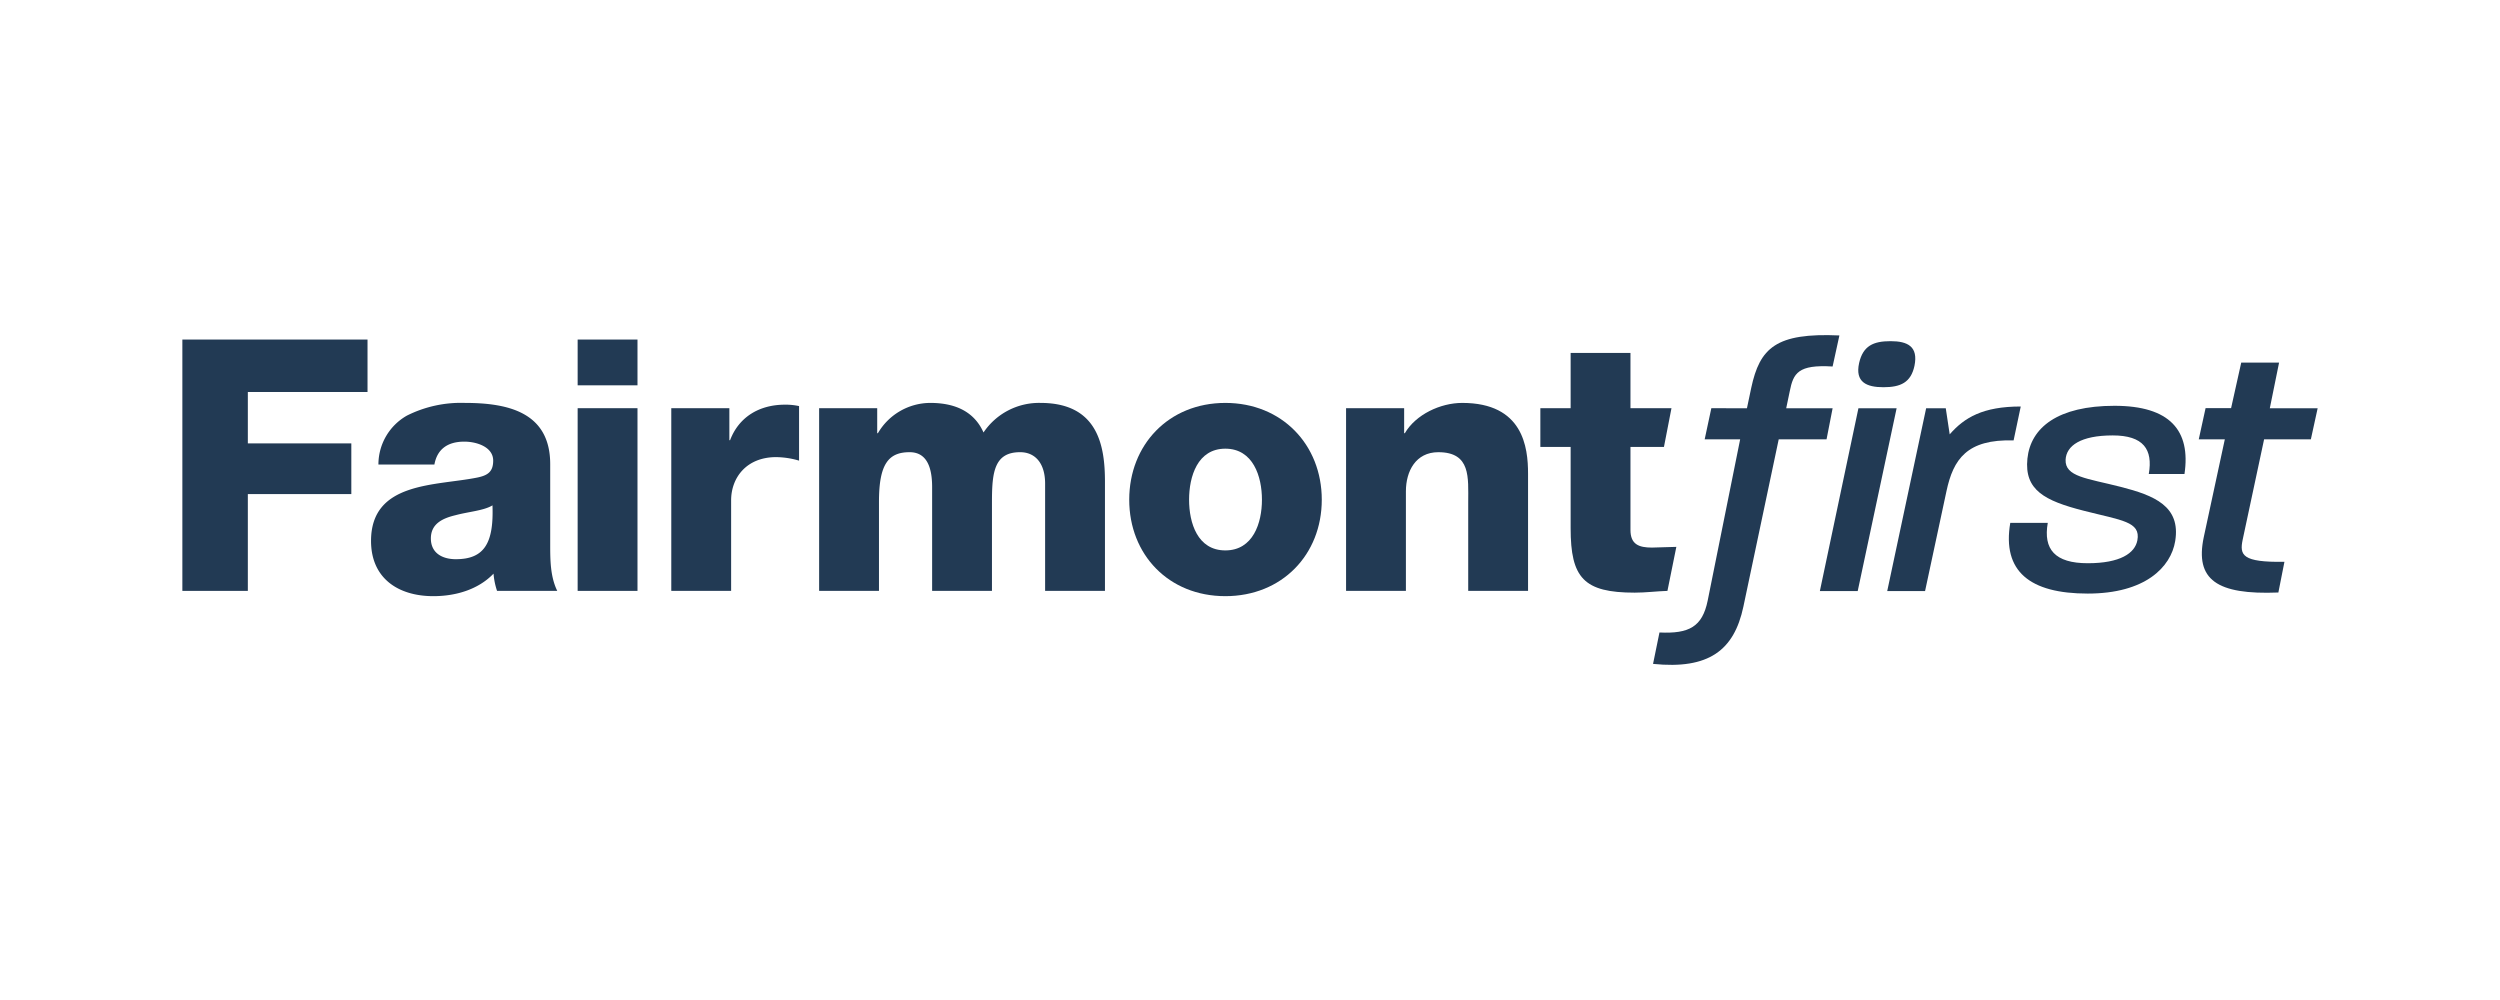 <?xml version="1.0" encoding="UTF-8"?>
<svg xmlns="http://www.w3.org/2000/svg" width="400" height="160" viewBox="0 0 400 160">
  <defs>
    <style>.cls-1{fill:#223a54;}.cls-2{fill:none;}</style>
  </defs>
  <g id="Layer_2" data-name="Layer 2">
    <g id="Layer_1-2" data-name="Layer 1">
      <g id="Layer_2-2" data-name="Layer 2">
        <g id="Layer_1-2-2" data-name="Layer 1-2">
          <path class="cls-1" d="M265.515,101.197c4.74.228,6.855-.914,7.711-5.084l5.198-25.818h-5.676l1.065-4.983,5.697.013.685-3.255c1.372-6.398,3.942-8.854,14.109-8.398l-1.086,4.969c-5.54-.342-6.282,1.086-6.854,3.943l-.571,2.741h7.425l-.97,4.97h-7.654l-5.656,26.789c-1.484,6.969-5.54,10.053-14.45,9.139Z"></path>
          <polygon class="cls-1" points="297.347 65.325 303.459 65.325 297.233 94.571 291.178 94.571 297.347 65.325"></polygon>
          <path class="cls-1" d="M297.461,58.071c.628-2.743,2.284-3.485,5.026-3.485,2.743,0,4.456.857,3.828,3.942-.571,2.684-2.228,3.427-4.97,3.427-2.685,0-4.57-.8-3.884-3.885"></path>
          <path class="cls-1" d="M308.181,65.326h3.142l.628,4.17c2.343-2.685,5.312-4.456,11.368-4.456l-1.143,5.427c-7.483-.228-9.653,3.027-10.739,8.11l-3.427,15.995h-6.055Z"></path>
          <path class="cls-1" d="M321.646,83.661h5.997c-.742,4.226,1.143,6.455,6.397,6.455,5.198,0,7.54-1.6,7.939-3.656.573-3.027-2.57-3.198-8.568-4.74-6.283-1.6-9.538-3.314-9.025-8.339.514-4.97,4.856-8.454,13.938-8.454,8.853,0,12.224,3.941,11.194,10.909h-5.711c.685-3.941-.858-6.169-5.77-6.169-5.14,0-7.426,1.656-7.54,3.885-.115,2.741,3.427,2.97,8.797,4.341s9.653,3.084,8.739,8.682c-.686,4.17-4.798,8.397-13.995,8.397-9.253,0-13.709-3.541-12.395-11.309"></path>
          <path class="cls-1" d="M352.601,85.946l3.37-15.651h-4.17l1.092-4.991h4.082l1.623-7.29h6.055l-1.484,7.312h7.653l-1.085,4.97h-7.482l-3.427,16.05c-.514,2.458-.115,3.656,6.682,3.542l-.971,4.913c-9.882.4-13.366-2.057-11.938-8.854"></path>
          <polygon class="cls-1" points="29.178 54.328 58.803 54.328 58.803 62.719 39.654 62.719 39.654 70.943 56.212 70.943 56.212 79.053 39.654 79.053 39.654 94.541 29.178 94.541 29.178 54.328"></polygon>
          <path class="cls-1" d="M60.548,74.322a8.987,8.987,0,0,1,4.562-7.827,19.276,19.276,0,0,1,9.293-2.029c6.928,0,13.63,1.52,13.63,9.8V87.051c0,2.477,0,5.181,1.127,7.49H79.528a11.495,11.495,0,0,1-.563-2.759c-2.478,2.591-6.139,3.604-9.63,3.604-5.575,0-9.969-2.816-9.969-8.843,0-9.518,10.363-8.786,17.01-10.137,1.633-.338,2.534-.901,2.534-2.704,0-2.197-2.648-3.04-4.619-3.04-2.647,0-4.337,1.183-4.787,3.66ZM72.939,89.472c4.562,0,6.082-2.59,5.857-8.617-1.352.844-3.83,1.014-5.913,1.577-2.141.507-3.943,1.408-3.943,3.718,0,2.364,1.859,3.322,3.999,3.322"></path>
          <path class="cls-1" d="M101.999,61.651h-9.575V54.328h9.575Zm-9.575,3.66h9.575v29.23h-9.575Z"></path>
          <path class="cls-1" d="M107.405,65.311h9.293v5.125h.113c1.408-3.718,4.675-5.689,8.786-5.689a10.174,10.174,0,0,1,2.253.226v8.729a13.394,13.394,0,0,0-3.661-.563c-4.731,0-7.209,3.266-7.209,6.926V94.541h-9.574Z"></path>
          <path class="cls-1" d="M131.06,65.311h9.293V69.31h.113a9.746,9.746,0,0,1,8.391-4.844c3.662,0,6.928,1.183,8.505,4.731a10.712,10.712,0,0,1,9.124-4.731c9.293,0,10.307,7.041,10.307,12.616V94.541H167.218V77.364c0-3.154-1.521-5.013-3.999-5.013-4.111,0-4.505,3.155-4.505,7.885V94.541h-9.574V77.927c0-3.435-1.014-5.576-3.604-5.576-3.435,0-4.9,1.972-4.9,7.942V94.541H131.06Z"></path>
          <path class="cls-1" d="M196.053,64.466c9.067,0,15.431,6.702,15.431,15.488s-6.365,15.431-15.431,15.431S180.676,88.74,180.676,79.955s6.309-15.488,15.377-15.488m0,23.598c4.45,0,5.858-4.393,5.858-8.11s-1.409-8.167-5.858-8.167-5.8,4.45-5.8,8.167,1.351,8.11,5.801,8.11"></path>
          <path class="cls-1" d="M215.37,65.311h9.293V69.31h.113c1.744-2.985,5.688-4.844,9.18-4.844,9.743,0,10.532,7.096,10.532,11.32V94.541h-9.574V80.405c0-3.999.45-8.054-4.789-8.054-3.604,0-5.18,3.042-5.18,6.251V94.541h-9.574Z"></path>
          <path class="cls-1" d="M266.233,71.506h-5.358V84.797c0,2.31,1.353,2.816,3.436,2.816.79,0,3.058-.113,3.904-.113L266.79,94.542c-1.746.057-3.491.282-5.238.282-8.165,0-10.25-2.365-10.25-10.307v-13.01h-4.845v-6.196h4.845V56.469h9.573v8.842h6.561Z"></path>
        </g>
      </g>
      <rect class="cls-2" width="400" height="160"></rect>
    </g>
  </g>
</svg>
